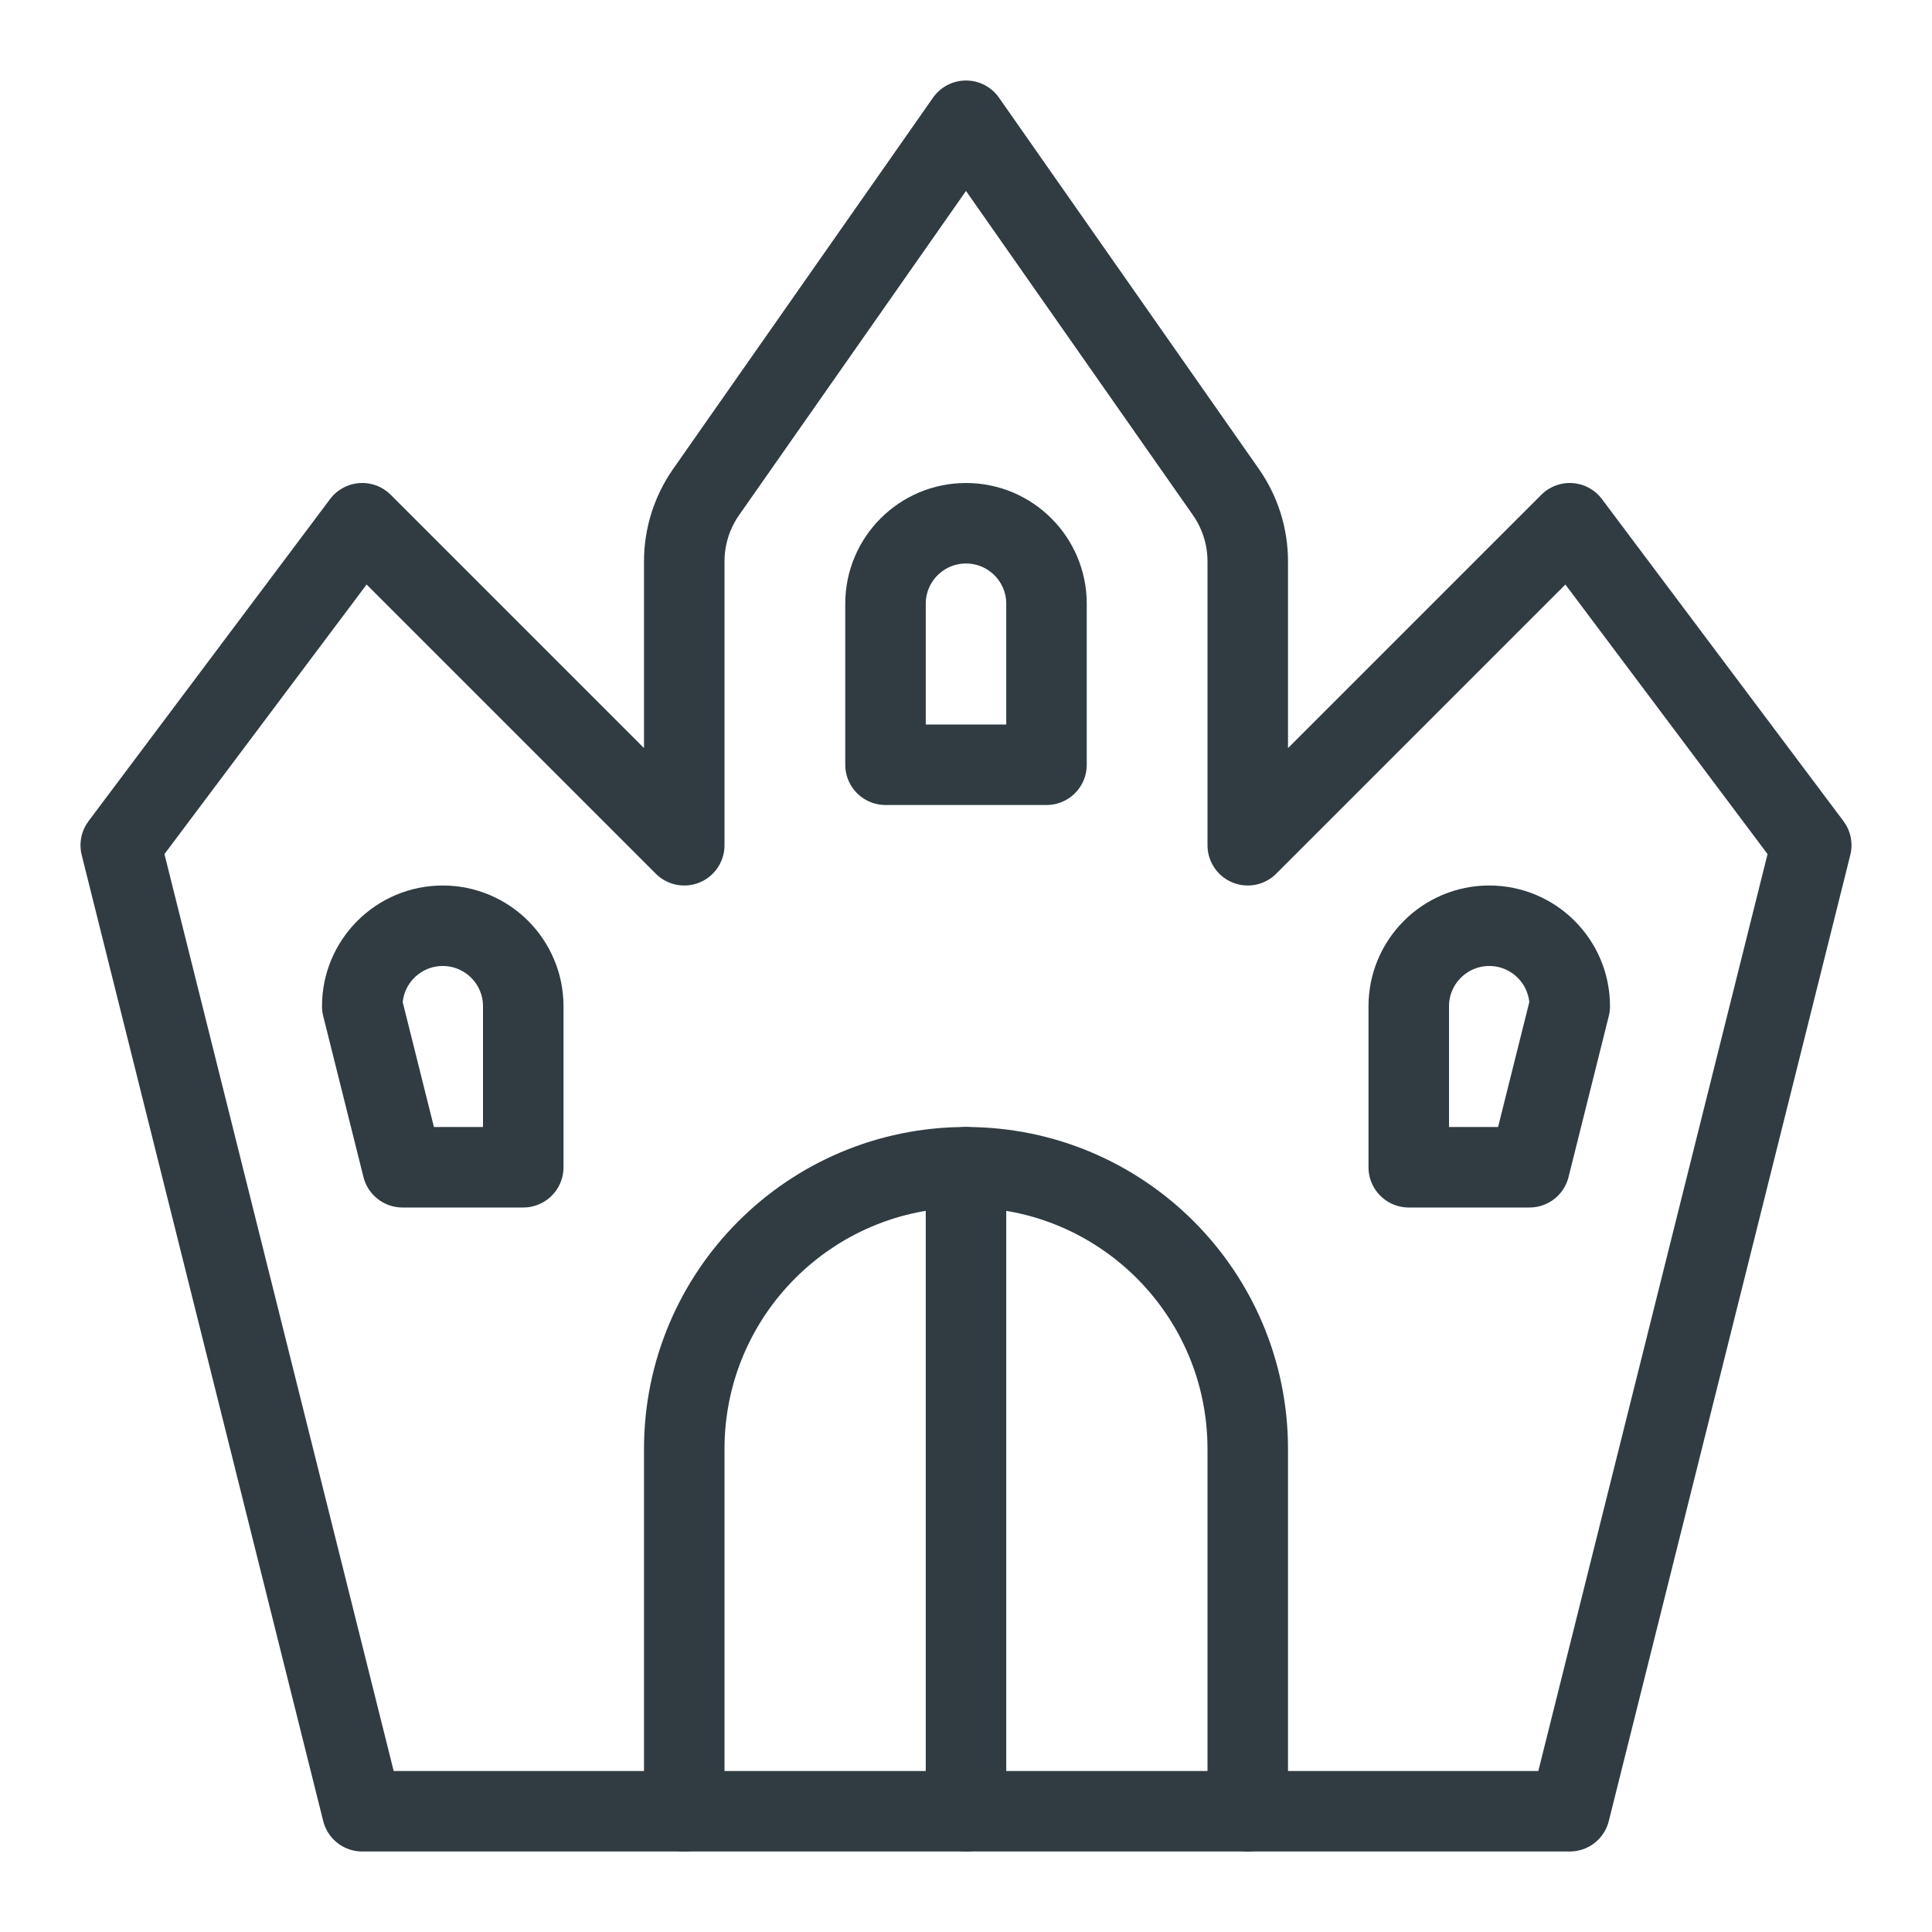 <?xml version="1.0" ?><svg id="Layer_1" style="enable-background:new 0 0 24 24;" version="1.1" viewBox="0 0 24 24" xml:space="preserve" xmlns="http://www.w3.org/2000/svg" xmlns:xlink="http://www.w3.org/1999/xlink"><g id="XMLID_1351_"><path d="   M19.5,22.5h-15l-3-12l3-4l4,4V6.973c0-0.308,0.095-0.608,0.271-0.86L12,1.5l3.229,4.613c0.176,0.252,0.271,0.552,0.271,0.86V10.5   l4-4l3,4L19.5,22.5z" id="XMLID_47_" style="fill:none;stroke:#303C42;stroke-linecap:round;stroke-linejoin:round;stroke-miterlimit:10;"/><path d="   M15.5,22.5V18c0-1.933-1.567-3.5-3.5-3.5l0,0c-1.933,0-3.5,1.567-3.5,3.5v4.5" id="XMLID_46_" style="fill:none;stroke:#303C42;stroke-linecap:round;stroke-linejoin:round;stroke-miterlimit:10;"/><path d="   M13,9.5h-2v-2c0-0.552,0.448-1,1-1l0,0c0.552,0,1,0.448,1,1V9.5z" id="XMLID_45_" style="fill:none;stroke:#303C42;stroke-linecap:round;stroke-linejoin:round;stroke-miterlimit:10;"/><path d="   M6.5,14.5H5l-0.5-2c0-0.552,0.448-1,1-1l0,0c0.552,0,1,0.448,1,1V14.5z" id="XMLID_44_" style="fill:none;stroke:#303C42;stroke-linecap:round;stroke-linejoin:round;stroke-miterlimit:10;"/><path d="   M19,14.5h-1.5v-2c0-0.552,0.448-1,1-1l0,0c0.552,0,1,0.448,1,1L19,14.5z" id="XMLID_43_" style="fill:none;stroke:#303C42;stroke-linecap:round;stroke-linejoin:round;stroke-miterlimit:10;"/><line id="XMLID_1352_" style="fill:none;stroke:#303C42;stroke-linecap:round;stroke-linejoin:round;stroke-miterlimit:10;" x1="12" x2="12" y1="14.5" y2="22.5"/></g></svg>
